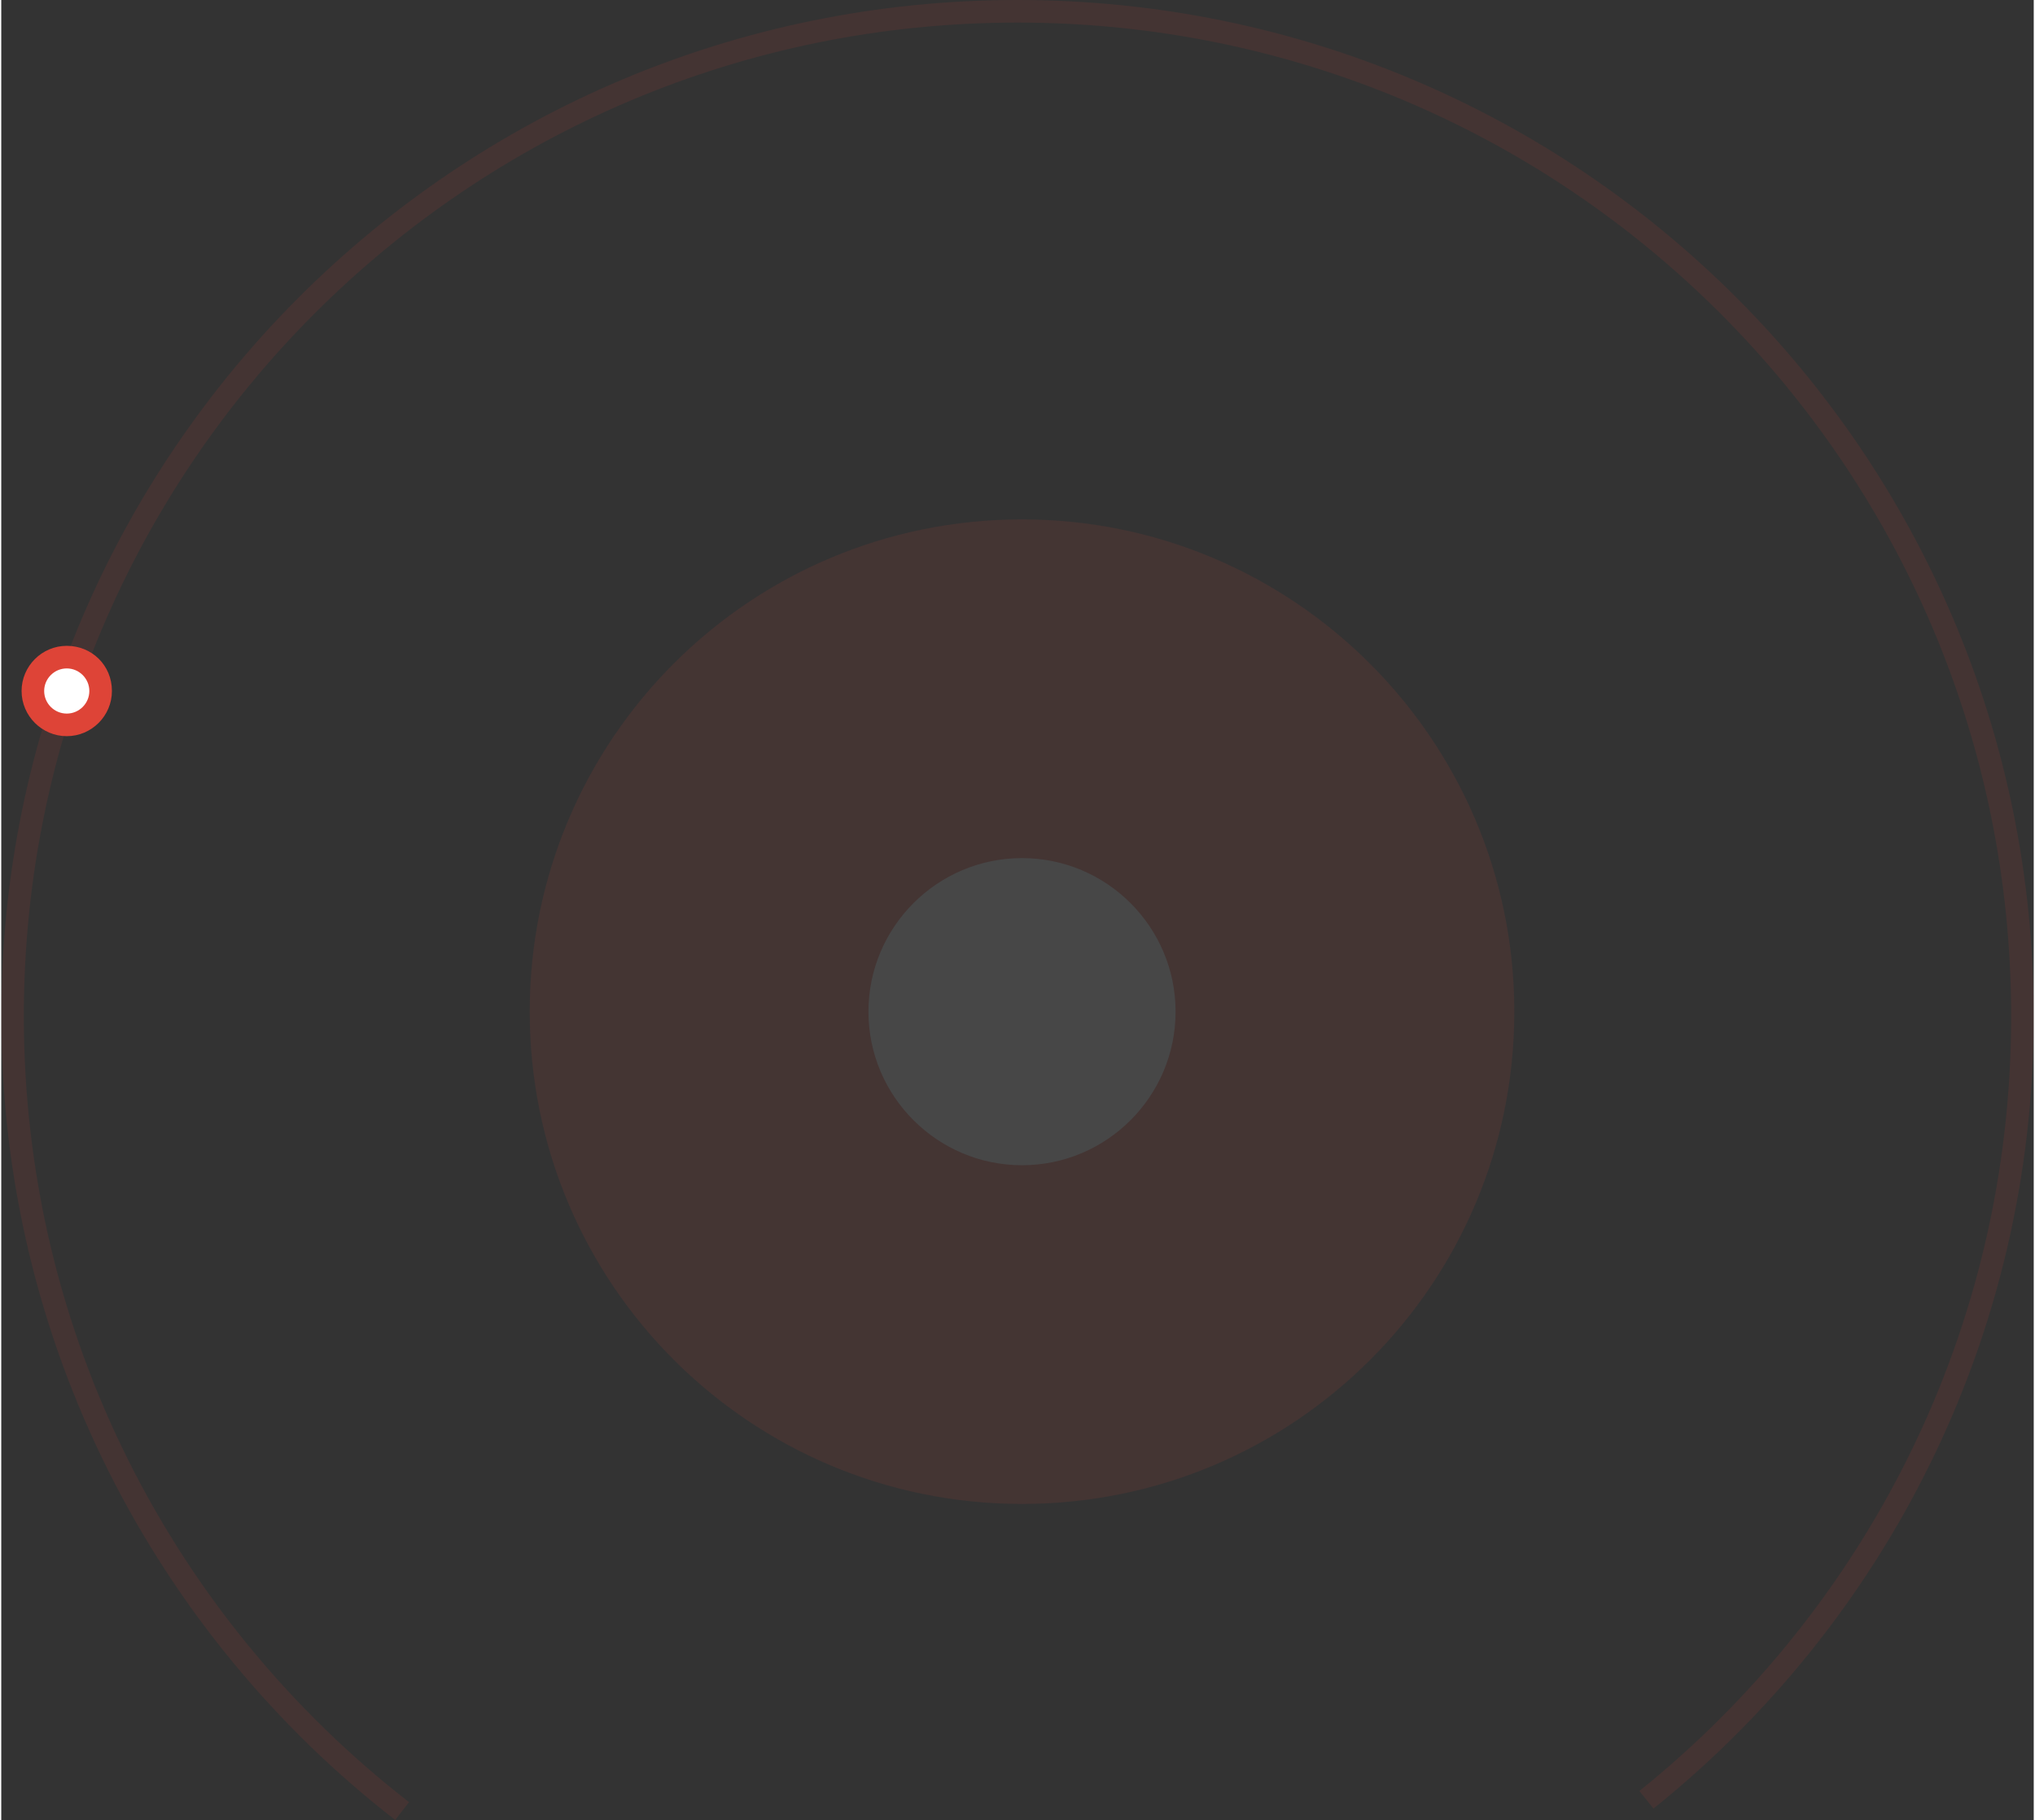 <!-- Generator: Adobe Illustrator 22.1.0, SVG Export Plug-In . SVG Version: 6.00 Build 0)  -->
<svg xmlns="http://www.w3.org/2000/svg" xmlns:xlink="http://www.w3.org/1999/xlink" x="0px" y="0px" width="180px" height="161px"
   viewBox="0 0 180 161.2" style="enable-background:new 0 0 180 161.2;" xml:space="preserve">
<rect x="0" y="0" width="180" height="161.2" fill="#333333" stroke="none"/>
<style type="text/css">
  .circle-process-3-0{fill:none;stroke:#DE4437;}
  .circle-process-3-1{fill:#FFFFFF;}
  .circle-process-3-2{fill:#DE4437;}
</style>
<path class="circle-process-3-0 fill-none stroke-danger" opacity=".1" stroke-width="2" stroke-miterlimit="10" d="M35.5,160.4C14.5,144.1,1,118.6,1,90C1,40.8,40.8,1,90,1s89,39.8,89,89c0,28.1-13,53.1-33.3,69.4"/>
<g>
  <path class="circle-process-3-1 fill-white" d="M5.8,64.1c-1.7,0-3-1.3-3-3s1.3-3,3-3s3,1.3,3,3S7.5,64.1,5.8,64.1z"/>
  <path class="circle-process-3-2 fill-danger" d="M5.8,59.2c1.1,0,2,0.9,2,2s-0.9,2-2,2s-2-0.9-2-2S4.7,59.2,5.8,59.2 M5.8,57.2c-2.2,0-4,1.8-4,4
    c0,2.2,1.8,4,4,4c2.2,0,4-1.8,4-4C9.8,58.9,8,57.2,5.8,57.2L5.8,57.2z"/>
</g>
<g opacity=".1">
  <circle class="circle-process-3-1 fill-white" cx="90.4" cy="89.6" r="28.6"/>
  <path class="circle-process-3-2 fill-danger" d="M90.4,76c7.5,0,13.6,6.1,13.6,13.6s-6.1,13.6-13.6,13.6s-13.6-6.1-13.6-13.6S82.9,76,90.4,76 M90.4,46
    c-24.1,0-43.6,19.5-43.6,43.6s19.5,43.6,43.6,43.6S134,113.7,134,89.6S114.4,46,90.4,46L90.4,46z"/>
</g>
</svg>
